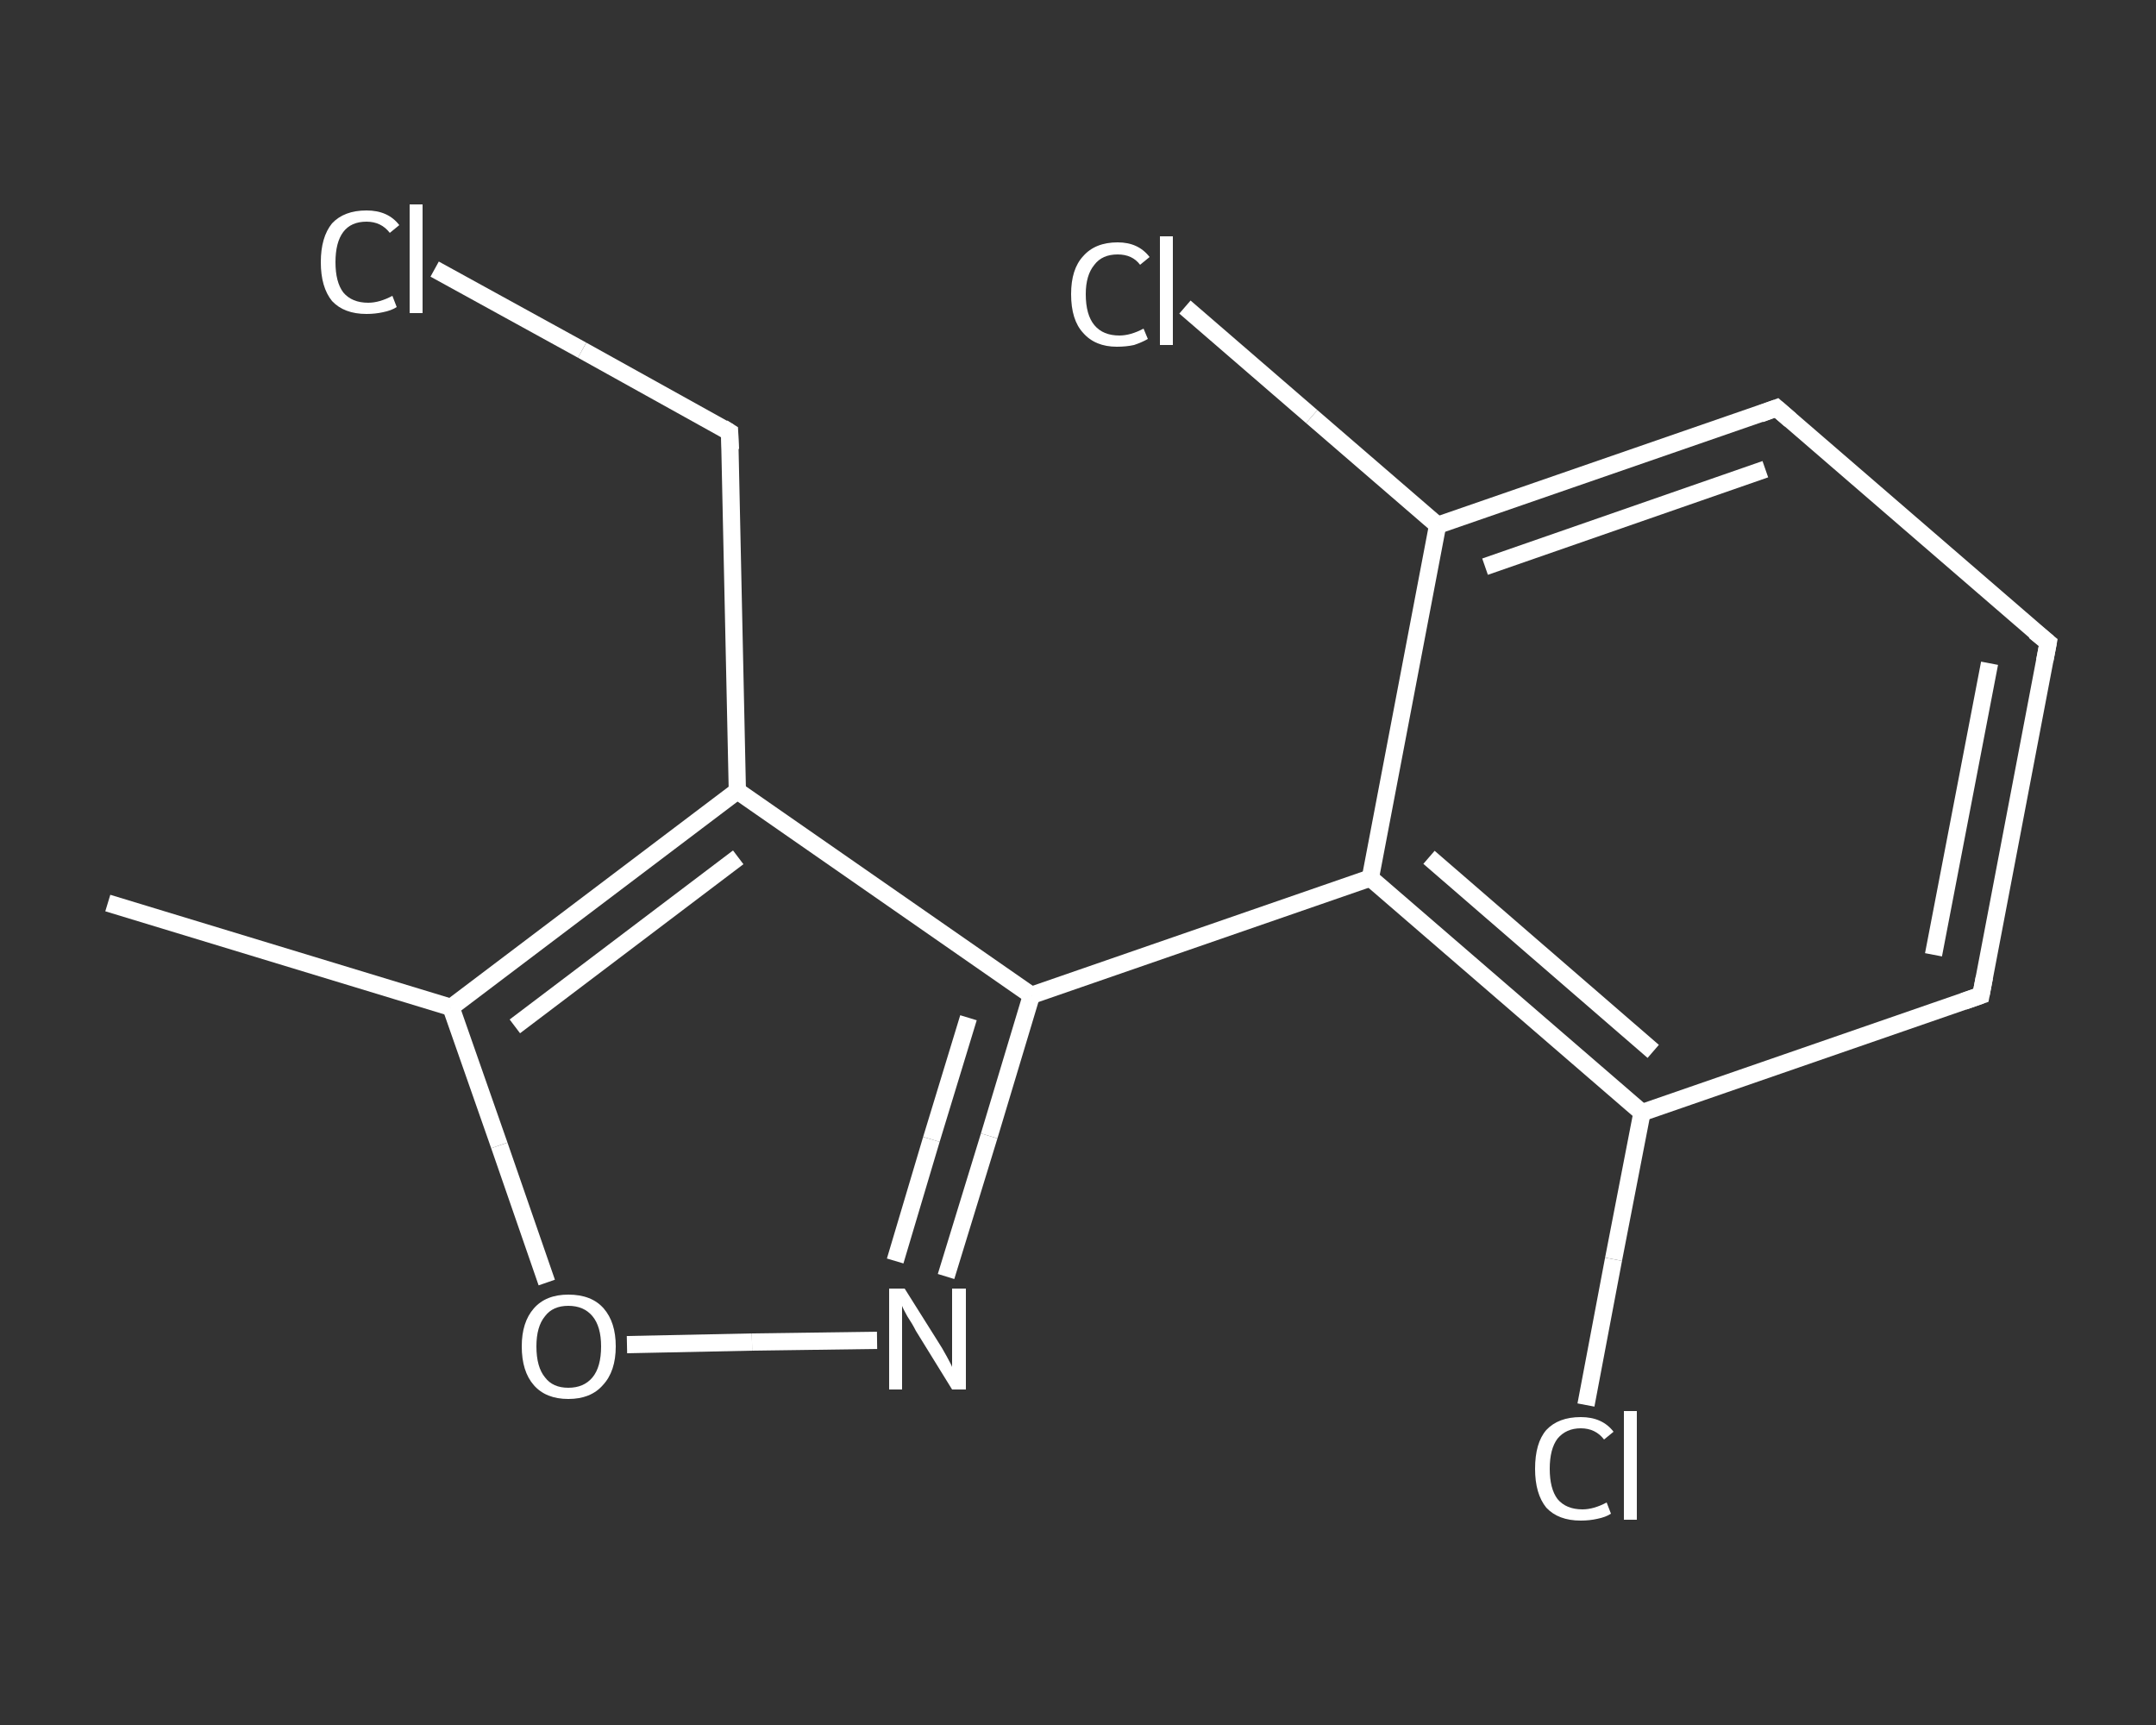 <?xml version='1.0' encoding='iso-8859-1'?>
<svg version='1.1' baseProfile='full'
              xmlns='http://www.w3.org/2000/svg'
                      xmlns:rdkit='http://www.rdkit.org/xml'
                      xmlns:xlink='http://www.w3.org/1999/xlink'
                  xml:space='preserve'
width='250px' height='200px' viewBox='0 0 250 200'>
<rect x="0" y="0" width="250" height="200" fill="#333333" stroke="none"/>
<!-- END OF HEADER -->
<rect style='opacity:1.0;fill:transparent;stroke:none' width='250.0' height='200.0' x='0.0' y='0.0'> </rect>
<path class='bond-0 atom-0 atom-1' d='M 12.5,104.7 L 52.3,116.8' style='fill:none;fill-rule:evenodd;stroke:#FFFFFF;stroke-width:2.0px;stroke-linecap:butt;stroke-linejoin:miter;stroke-opacity:1' />
<path class='bond-1 atom-1 atom-2' d='M 52.3,116.8 L 57.9,132.8' style='fill:none;fill-rule:evenodd;stroke:#FFFFFF;stroke-width:2.0px;stroke-linecap:butt;stroke-linejoin:miter;stroke-opacity:1' />
<path class='bond-1 atom-1 atom-2' d='M 57.9,132.8 L 63.4,148.7' style='fill:none;fill-rule:evenodd;stroke:#FFFFFF;stroke-width:2.0px;stroke-linecap:butt;stroke-linejoin:miter;stroke-opacity:1' />
<path class='bond-2 atom-2 atom-3' d='M 72.7,155.9 L 87.2,155.6' style='fill:none;fill-rule:evenodd;stroke:#FFFFFF;stroke-width:2.0px;stroke-linecap:butt;stroke-linejoin:miter;stroke-opacity:1' />
<path class='bond-2 atom-2 atom-3' d='M 87.2,155.6 L 101.7,155.4' style='fill:none;fill-rule:evenodd;stroke:#FFFFFF;stroke-width:2.0px;stroke-linecap:butt;stroke-linejoin:miter;stroke-opacity:1' />
<path class='bond-3 atom-3 atom-4' d='M 109.7,148.0 L 114.7,131.7' style='fill:none;fill-rule:evenodd;stroke:#FFFFFF;stroke-width:2.0px;stroke-linecap:butt;stroke-linejoin:miter;stroke-opacity:1' />
<path class='bond-3 atom-3 atom-4' d='M 114.7,131.7 L 119.6,115.4' style='fill:none;fill-rule:evenodd;stroke:#FFFFFF;stroke-width:2.0px;stroke-linecap:butt;stroke-linejoin:miter;stroke-opacity:1' />
<path class='bond-3 atom-3 atom-4' d='M 103.8,146.2 L 108.0,132.1' style='fill:none;fill-rule:evenodd;stroke:#FFFFFF;stroke-width:2.0px;stroke-linecap:butt;stroke-linejoin:miter;stroke-opacity:1' />
<path class='bond-3 atom-3 atom-4' d='M 108.0,132.1 L 112.3,118.0' style='fill:none;fill-rule:evenodd;stroke:#FFFFFF;stroke-width:2.0px;stroke-linecap:butt;stroke-linejoin:miter;stroke-opacity:1' />
<path class='bond-4 atom-4 atom-5' d='M 119.6,115.4 L 158.9,101.8' style='fill:none;fill-rule:evenodd;stroke:#FFFFFF;stroke-width:2.0px;stroke-linecap:butt;stroke-linejoin:miter;stroke-opacity:1' />
<path class='bond-5 atom-5 atom-6' d='M 158.9,101.8 L 190.4,129.0' style='fill:none;fill-rule:evenodd;stroke:#FFFFFF;stroke-width:2.0px;stroke-linecap:butt;stroke-linejoin:miter;stroke-opacity:1' />
<path class='bond-5 atom-5 atom-6' d='M 165.7,99.4 L 191.7,121.9' style='fill:none;fill-rule:evenodd;stroke:#FFFFFF;stroke-width:2.0px;stroke-linecap:butt;stroke-linejoin:miter;stroke-opacity:1' />
<path class='bond-6 atom-6 atom-7' d='M 190.4,129.0 L 187.1,146.0' style='fill:none;fill-rule:evenodd;stroke:#FFFFFF;stroke-width:2.0px;stroke-linecap:butt;stroke-linejoin:miter;stroke-opacity:1' />
<path class='bond-6 atom-6 atom-7' d='M 187.1,146.0 L 183.9,162.9' style='fill:none;fill-rule:evenodd;stroke:#FFFFFF;stroke-width:2.0px;stroke-linecap:butt;stroke-linejoin:miter;stroke-opacity:1' />
<path class='bond-7 atom-6 atom-8' d='M 190.4,129.0 L 229.7,115.4' style='fill:none;fill-rule:evenodd;stroke:#FFFFFF;stroke-width:2.0px;stroke-linecap:butt;stroke-linejoin:miter;stroke-opacity:1' />
<path class='bond-8 atom-8 atom-9' d='M 229.7,115.4 L 237.5,74.5' style='fill:none;fill-rule:evenodd;stroke:#FFFFFF;stroke-width:2.0px;stroke-linecap:butt;stroke-linejoin:miter;stroke-opacity:1' />
<path class='bond-8 atom-8 atom-9' d='M 224.2,110.7 L 230.7,76.9' style='fill:none;fill-rule:evenodd;stroke:#FFFFFF;stroke-width:2.0px;stroke-linecap:butt;stroke-linejoin:miter;stroke-opacity:1' />
<path class='bond-9 atom-9 atom-10' d='M 237.5,74.5 L 206.0,47.3' style='fill:none;fill-rule:evenodd;stroke:#FFFFFF;stroke-width:2.0px;stroke-linecap:butt;stroke-linejoin:miter;stroke-opacity:1' />
<path class='bond-10 atom-10 atom-11' d='M 206.0,47.3 L 166.7,60.9' style='fill:none;fill-rule:evenodd;stroke:#FFFFFF;stroke-width:2.0px;stroke-linecap:butt;stroke-linejoin:miter;stroke-opacity:1' />
<path class='bond-10 atom-10 atom-11' d='M 204.7,54.4 L 172.2,65.7' style='fill:none;fill-rule:evenodd;stroke:#FFFFFF;stroke-width:2.0px;stroke-linecap:butt;stroke-linejoin:miter;stroke-opacity:1' />
<path class='bond-11 atom-11 atom-12' d='M 166.7,60.9 L 152.1,48.3' style='fill:none;fill-rule:evenodd;stroke:#FFFFFF;stroke-width:2.0px;stroke-linecap:butt;stroke-linejoin:miter;stroke-opacity:1' />
<path class='bond-11 atom-11 atom-12' d='M 152.1,48.3 L 137.4,35.6' style='fill:none;fill-rule:evenodd;stroke:#FFFFFF;stroke-width:2.0px;stroke-linecap:butt;stroke-linejoin:miter;stroke-opacity:1' />
<path class='bond-12 atom-4 atom-13' d='M 119.6,115.4 L 85.5,91.7' style='fill:none;fill-rule:evenodd;stroke:#FFFFFF;stroke-width:2.0px;stroke-linecap:butt;stroke-linejoin:miter;stroke-opacity:1' />
<path class='bond-13 atom-13 atom-14' d='M 85.5,91.7 L 84.6,50.1' style='fill:none;fill-rule:evenodd;stroke:#FFFFFF;stroke-width:2.0px;stroke-linecap:butt;stroke-linejoin:miter;stroke-opacity:1' />
<path class='bond-14 atom-14 atom-15' d='M 84.6,50.1 L 67.5,40.6' style='fill:none;fill-rule:evenodd;stroke:#FFFFFF;stroke-width:2.0px;stroke-linecap:butt;stroke-linejoin:miter;stroke-opacity:1' />
<path class='bond-14 atom-14 atom-15' d='M 67.5,40.6 L 50.4,31.2' style='fill:none;fill-rule:evenodd;stroke:#FFFFFF;stroke-width:2.0px;stroke-linecap:butt;stroke-linejoin:miter;stroke-opacity:1' />
<path class='bond-15 atom-13 atom-1' d='M 85.5,91.7 L 52.3,116.8' style='fill:none;fill-rule:evenodd;stroke:#FFFFFF;stroke-width:2.0px;stroke-linecap:butt;stroke-linejoin:miter;stroke-opacity:1' />
<path class='bond-15 atom-13 atom-1' d='M 85.6,99.4 L 59.7,119.0' style='fill:none;fill-rule:evenodd;stroke:#FFFFFF;stroke-width:2.0px;stroke-linecap:butt;stroke-linejoin:miter;stroke-opacity:1' />
<path class='bond-16 atom-11 atom-5' d='M 166.7,60.9 L 158.9,101.8' style='fill:none;fill-rule:evenodd;stroke:#FFFFFF;stroke-width:2.0px;stroke-linecap:butt;stroke-linejoin:miter;stroke-opacity:1' />
<path d='M 227.7,116.1 L 229.7,115.4 L 230.1,113.3' style='fill:none;stroke:#FFFFFF;stroke-width:2.0px;stroke-linecap:butt;stroke-linejoin:miter;stroke-opacity:1;' />
<path d='M 237.1,76.6 L 237.5,74.5 L 235.9,73.2' style='fill:none;stroke:#FFFFFF;stroke-width:2.0px;stroke-linecap:butt;stroke-linejoin:miter;stroke-opacity:1;' />
<path d='M 207.6,48.7 L 206.0,47.3 L 204.1,48.0' style='fill:none;stroke:#FFFFFF;stroke-width:2.0px;stroke-linecap:butt;stroke-linejoin:miter;stroke-opacity:1;' />
<path d='M 84.7,52.1 L 84.6,50.1 L 83.8,49.6' style='fill:none;stroke:#FFFFFF;stroke-width:2.0px;stroke-linecap:butt;stroke-linejoin:miter;stroke-opacity:1;' />
<path class='atom-2' d='M 60.5 156.1
Q 60.5 153.3, 61.9 151.7
Q 63.3 150.1, 65.9 150.1
Q 68.6 150.1, 70.0 151.7
Q 71.4 153.3, 71.4 156.1
Q 71.4 159.0, 69.9 160.6
Q 68.5 162.2, 65.9 162.2
Q 63.3 162.2, 61.9 160.6
Q 60.5 159.0, 60.5 156.1
M 65.9 160.9
Q 67.7 160.9, 68.7 159.7
Q 69.7 158.5, 69.7 156.1
Q 69.7 153.8, 68.7 152.6
Q 67.7 151.4, 65.9 151.4
Q 64.1 151.4, 63.2 152.6
Q 62.2 153.8, 62.2 156.1
Q 62.2 158.5, 63.2 159.7
Q 64.1 160.9, 65.9 160.9
' fill='#FFFFFF'/>
<path class='atom-3' d='M 104.9 149.4
L 108.8 155.6
Q 109.2 156.2, 109.8 157.3
Q 110.4 158.4, 110.4 158.5
L 110.4 149.4
L 112.0 149.4
L 112.0 161.1
L 110.4 161.1
L 106.2 154.3
Q 105.8 153.5, 105.2 152.6
Q 104.7 151.7, 104.6 151.4
L 104.6 161.1
L 103.1 161.1
L 103.1 149.4
L 104.9 149.4
' fill='#FFFFFF'/>
<path class='atom-7' d='M 178.0 170.3
Q 178.0 167.3, 179.3 165.8
Q 180.7 164.3, 183.3 164.3
Q 185.8 164.3, 187.1 166.0
L 186.0 166.9
Q 185.0 165.6, 183.3 165.6
Q 181.6 165.6, 180.6 166.8
Q 179.7 168.0, 179.7 170.3
Q 179.7 172.6, 180.6 173.8
Q 181.6 175.0, 183.5 175.0
Q 184.8 175.0, 186.3 174.2
L 186.8 175.5
Q 186.2 175.9, 185.2 176.1
Q 184.3 176.3, 183.3 176.3
Q 180.7 176.3, 179.3 174.8
Q 178.0 173.2, 178.0 170.3
' fill='#FFFFFF'/>
<path class='atom-7' d='M 188.3 163.6
L 189.8 163.6
L 189.8 176.2
L 188.3 176.2
L 188.3 163.6
' fill='#FFFFFF'/>
<path class='atom-12' d='M 124.2 34.1
Q 124.2 31.2, 125.6 29.7
Q 127.0 28.1, 129.6 28.1
Q 132.0 28.1, 133.3 29.8
L 132.2 30.7
Q 131.3 29.5, 129.6 29.5
Q 127.8 29.5, 126.9 30.7
Q 125.9 31.9, 125.9 34.1
Q 125.9 36.5, 126.9 37.7
Q 127.9 38.9, 129.8 38.9
Q 131.1 38.9, 132.6 38.1
L 133.1 39.3
Q 132.4 39.7, 131.5 40.0
Q 130.6 40.2, 129.5 40.2
Q 127.0 40.2, 125.6 38.6
Q 124.2 37.1, 124.2 34.1
' fill='#FFFFFF'/>
<path class='atom-12' d='M 134.5 27.4
L 136.0 27.4
L 136.0 40.0
L 134.5 40.0
L 134.5 27.4
' fill='#FFFFFF'/>
<path class='atom-15' d='M 37.2 30.4
Q 37.2 27.5, 38.5 25.9
Q 39.9 24.4, 42.5 24.4
Q 45.0 24.4, 46.3 26.1
L 45.2 27.0
Q 44.2 25.7, 42.5 25.7
Q 40.7 25.7, 39.8 26.9
Q 38.9 28.1, 38.9 30.4
Q 38.9 32.7, 39.8 33.9
Q 40.8 35.1, 42.7 35.1
Q 44.0 35.1, 45.5 34.3
L 46.0 35.6
Q 45.4 36.0, 44.4 36.2
Q 43.5 36.4, 42.5 36.4
Q 39.9 36.4, 38.5 34.9
Q 37.2 33.3, 37.2 30.4
' fill='#FFFFFF'/>
<path class='atom-15' d='M 47.5 23.7
L 49.0 23.7
L 49.0 36.3
L 47.5 36.3
L 47.5 23.7
' fill='#FFFFFF'/>
</svg>
